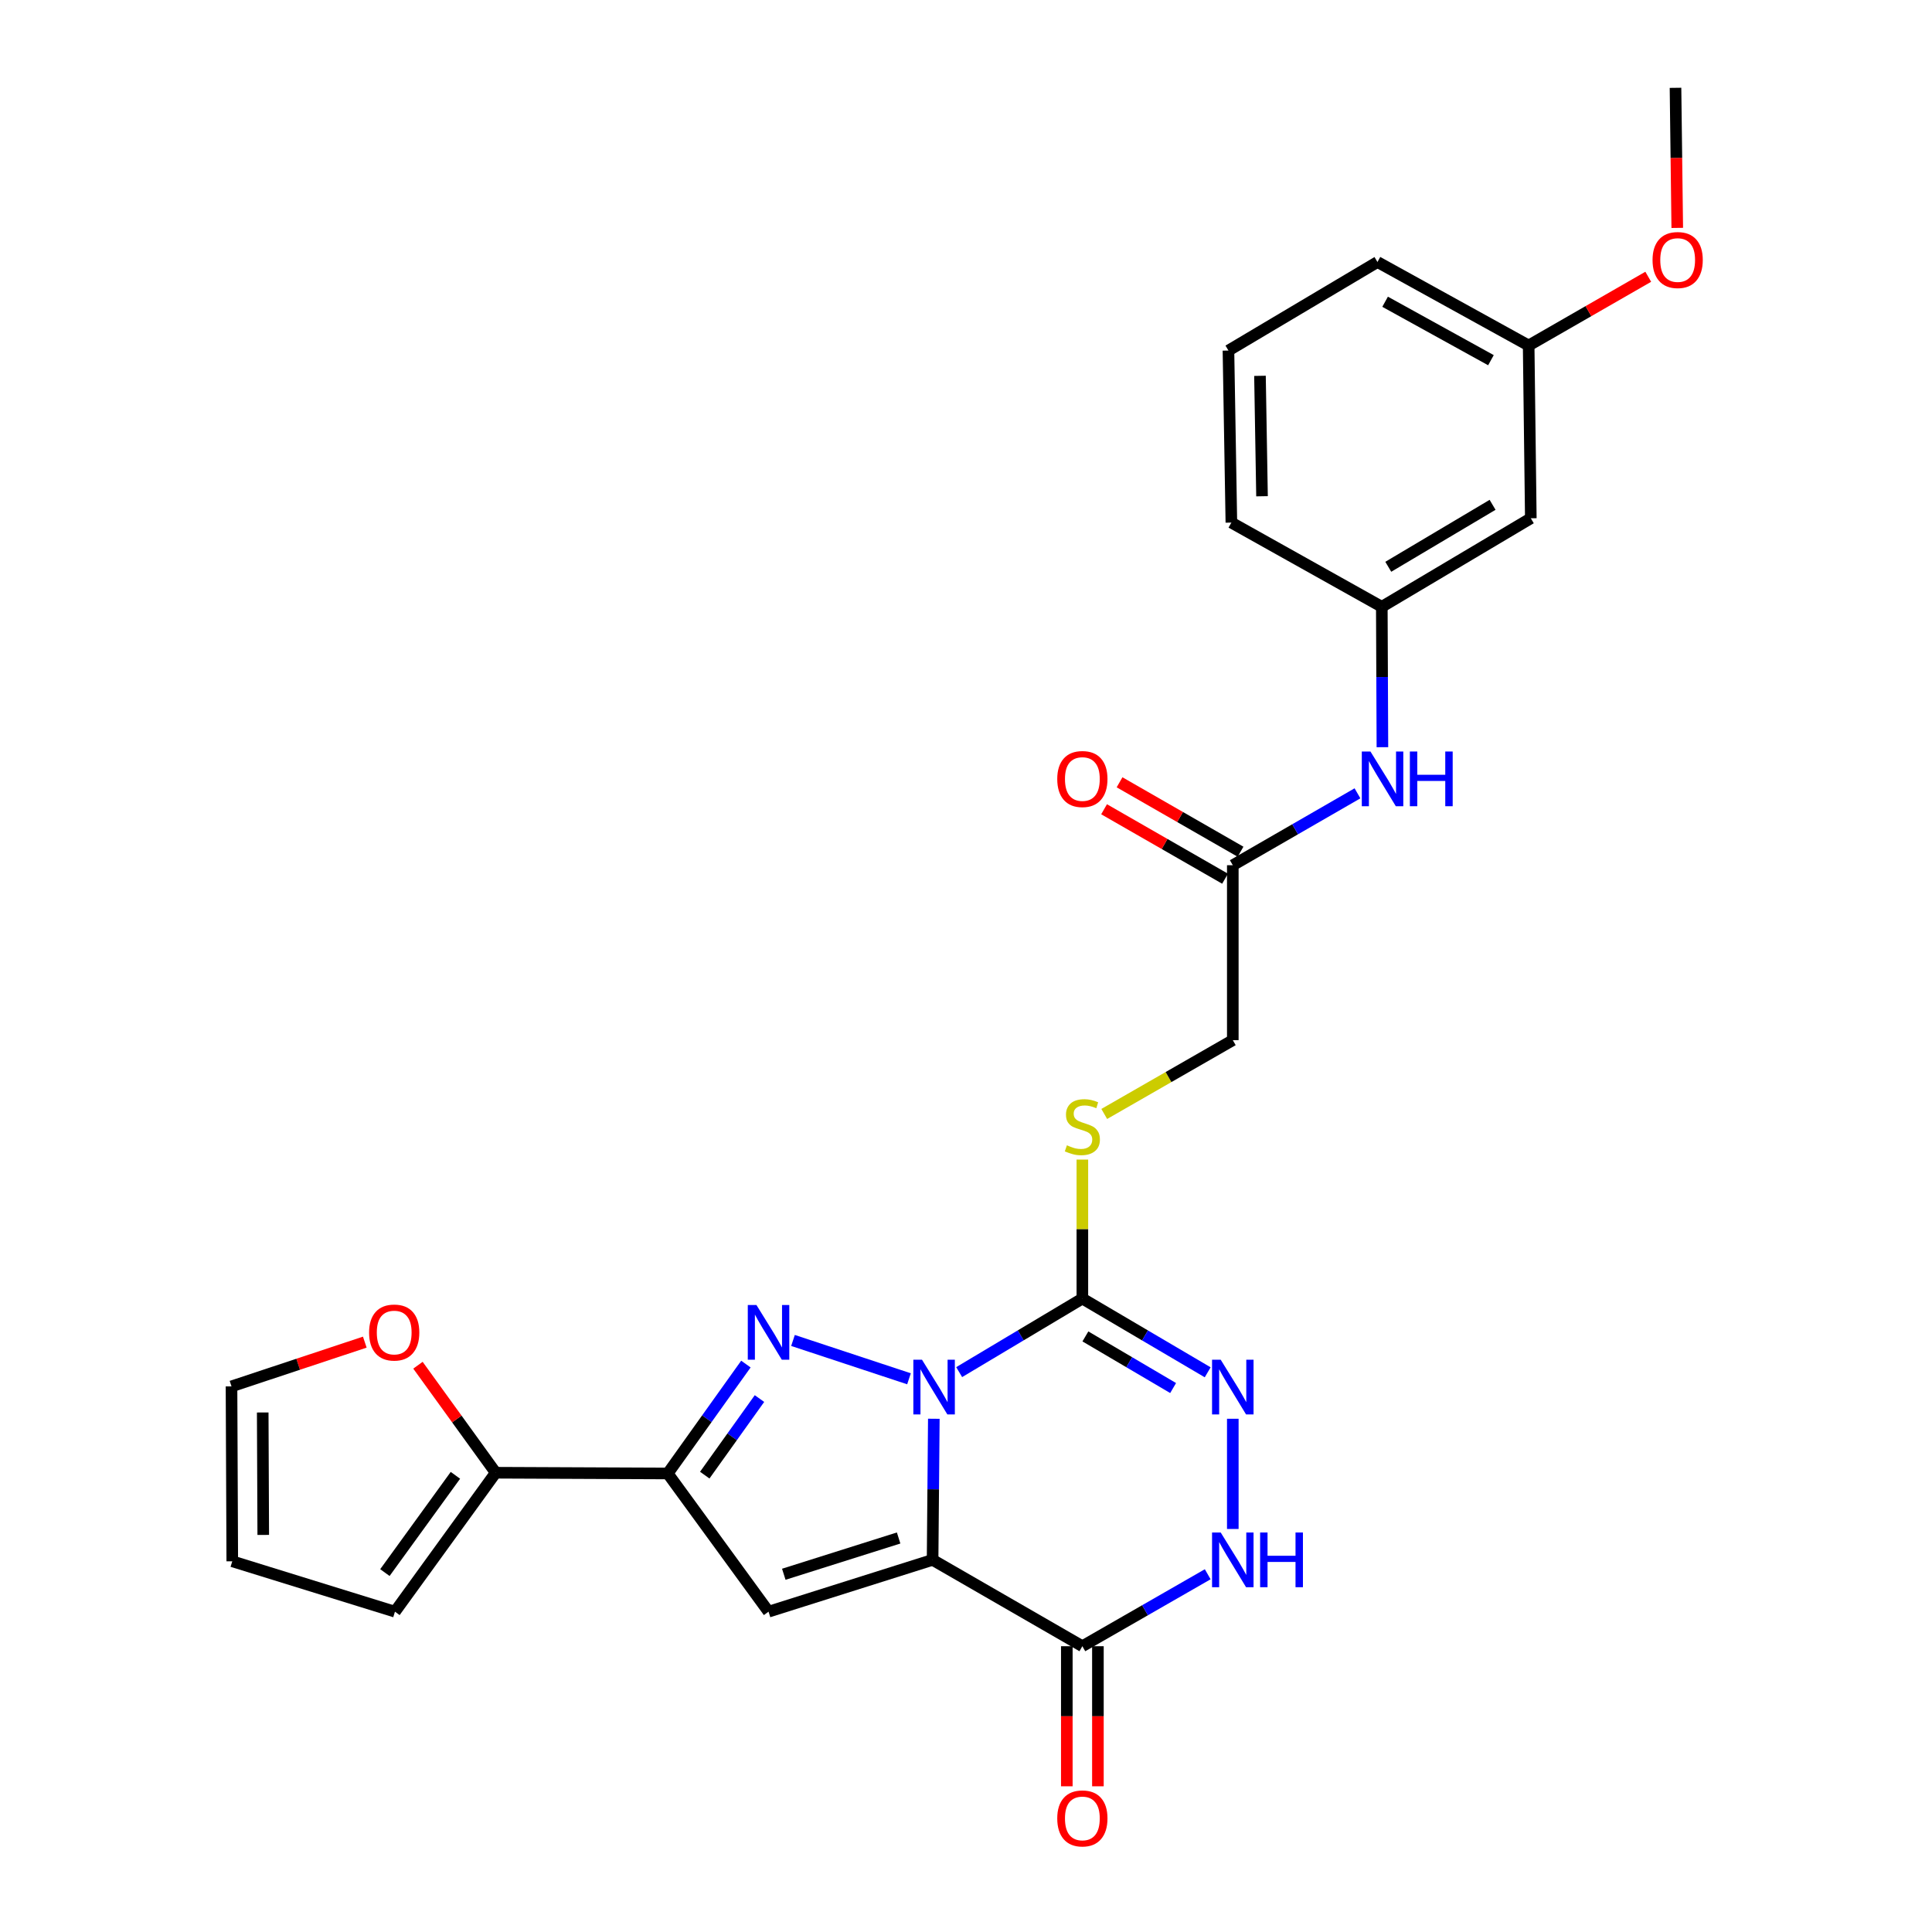 <?xml version='1.0' encoding='iso-8859-1'?>
<svg version='1.1' baseProfile='full'
              xmlns='http://www.w3.org/2000/svg'
                      xmlns:rdkit='http://www.rdkit.org/xml'
                      xmlns:xlink='http://www.w3.org/1999/xlink'
                  xml:space='preserve'
width='1000px' height='1000px' viewBox='0 0 1000 1000'>
<!-- END OF HEADER -->
<rect style='opacity:1.0;fill:#FFFFFF;stroke:none' width='1000' height='1000' x='0' y='0'> </rect>
<path class='bond-0' d='M 483.346,734.349 L 483.028,770.865' style='fill:none;fill-rule:evenodd;stroke:#0000FF;stroke-width:6px;stroke-linecap:butt;stroke-linejoin:miter;stroke-opacity:1' />
<path class='bond-0' d='M 483.028,770.865 L 482.71,807.381' style='fill:none;fill-rule:evenodd;stroke:#000000;stroke-width:6px;stroke-linecap:butt;stroke-linejoin:miter;stroke-opacity:1' />
<path class='bond-1' d='M 470.492,713.659 L 410.451,693.819' style='fill:none;fill-rule:evenodd;stroke:#0000FF;stroke-width:6px;stroke-linecap:butt;stroke-linejoin:miter;stroke-opacity:1' />
<path class='bond-2' d='M 496.463,710.206 L 528.346,691.168' style='fill:none;fill-rule:evenodd;stroke:#0000FF;stroke-width:6px;stroke-linecap:butt;stroke-linejoin:miter;stroke-opacity:1' />
<path class='bond-2' d='M 528.346,691.168 L 560.229,672.131' style='fill:none;fill-rule:evenodd;stroke:#000000;stroke-width:6px;stroke-linecap:butt;stroke-linejoin:miter;stroke-opacity:1' />
<path class='bond-3' d='M 482.71,807.381 L 397.797,834.204' style='fill:none;fill-rule:evenodd;stroke:#000000;stroke-width:6px;stroke-linecap:butt;stroke-linejoin:miter;stroke-opacity:1' />
<path class='bond-3' d='M 465.126,796.059 L 405.687,814.835' style='fill:none;fill-rule:evenodd;stroke:#000000;stroke-width:6px;stroke-linecap:butt;stroke-linejoin:miter;stroke-opacity:1' />
<path class='bond-5' d='M 482.71,807.381 L 560.229,852.078' style='fill:none;fill-rule:evenodd;stroke:#000000;stroke-width:6px;stroke-linecap:butt;stroke-linejoin:miter;stroke-opacity:1' />
<path class='bond-4' d='M 386.077,706.041 L 365.847,734.354' style='fill:none;fill-rule:evenodd;stroke:#0000FF;stroke-width:6px;stroke-linecap:butt;stroke-linejoin:miter;stroke-opacity:1' />
<path class='bond-4' d='M 365.847,734.354 L 345.618,762.667' style='fill:none;fill-rule:evenodd;stroke:#000000;stroke-width:6px;stroke-linecap:butt;stroke-linejoin:miter;stroke-opacity:1' />
<path class='bond-4' d='M 393.103,723.891 L 378.942,743.71' style='fill:none;fill-rule:evenodd;stroke:#0000FF;stroke-width:6px;stroke-linecap:butt;stroke-linejoin:miter;stroke-opacity:1' />
<path class='bond-4' d='M 378.942,743.71 L 364.781,763.53' style='fill:none;fill-rule:evenodd;stroke:#000000;stroke-width:6px;stroke-linecap:butt;stroke-linejoin:miter;stroke-opacity:1' />
<path class='bond-6' d='M 560.229,672.131 L 592.663,691.217' style='fill:none;fill-rule:evenodd;stroke:#000000;stroke-width:6px;stroke-linecap:butt;stroke-linejoin:miter;stroke-opacity:1' />
<path class='bond-6' d='M 592.663,691.217 L 625.098,710.304' style='fill:none;fill-rule:evenodd;stroke:#0000FF;stroke-width:6px;stroke-linecap:butt;stroke-linejoin:miter;stroke-opacity:1' />
<path class='bond-6' d='M 561.797,691.727 L 584.501,705.088' style='fill:none;fill-rule:evenodd;stroke:#000000;stroke-width:6px;stroke-linecap:butt;stroke-linejoin:miter;stroke-opacity:1' />
<path class='bond-6' d='M 584.501,705.088 L 607.205,718.448' style='fill:none;fill-rule:evenodd;stroke:#0000FF;stroke-width:6px;stroke-linecap:butt;stroke-linejoin:miter;stroke-opacity:1' />
<path class='bond-9' d='M 560.229,672.131 L 560.229,636.162' style='fill:none;fill-rule:evenodd;stroke:#000000;stroke-width:6px;stroke-linecap:butt;stroke-linejoin:miter;stroke-opacity:1' />
<path class='bond-9' d='M 560.229,636.162 L 560.229,600.193' style='fill:none;fill-rule:evenodd;stroke:#CCCC00;stroke-width:6px;stroke-linecap:butt;stroke-linejoin:miter;stroke-opacity:1' />
<path class='bond-27' d='M 397.797,834.204 L 345.618,762.667' style='fill:none;fill-rule:evenodd;stroke:#000000;stroke-width:6px;stroke-linecap:butt;stroke-linejoin:miter;stroke-opacity:1' />
<path class='bond-8' d='M 345.618,762.667 L 256.574,762.283' style='fill:none;fill-rule:evenodd;stroke:#000000;stroke-width:6px;stroke-linecap:butt;stroke-linejoin:miter;stroke-opacity:1' />
<path class='bond-13' d='M 552.182,852.078 L 552.182,888.331' style='fill:none;fill-rule:evenodd;stroke:#000000;stroke-width:6px;stroke-linecap:butt;stroke-linejoin:miter;stroke-opacity:1' />
<path class='bond-13' d='M 552.182,888.331 L 552.182,924.584' style='fill:none;fill-rule:evenodd;stroke:#FF0000;stroke-width:6px;stroke-linecap:butt;stroke-linejoin:miter;stroke-opacity:1' />
<path class='bond-13' d='M 568.276,852.078 L 568.276,888.331' style='fill:none;fill-rule:evenodd;stroke:#000000;stroke-width:6px;stroke-linecap:butt;stroke-linejoin:miter;stroke-opacity:1' />
<path class='bond-13' d='M 568.276,888.331 L 568.276,924.584' style='fill:none;fill-rule:evenodd;stroke:#FF0000;stroke-width:6px;stroke-linecap:butt;stroke-linejoin:miter;stroke-opacity:1' />
<path class='bond-28' d='M 560.229,852.078 L 592.67,833.456' style='fill:none;fill-rule:evenodd;stroke:#000000;stroke-width:6px;stroke-linecap:butt;stroke-linejoin:miter;stroke-opacity:1' />
<path class='bond-28' d='M 592.67,833.456 L 625.112,814.835' style='fill:none;fill-rule:evenodd;stroke:#0000FF;stroke-width:6px;stroke-linecap:butt;stroke-linejoin:miter;stroke-opacity:1' />
<path class='bond-7' d='M 638.096,734.349 L 638.096,791.396' style='fill:none;fill-rule:evenodd;stroke:#0000FF;stroke-width:6px;stroke-linecap:butt;stroke-linejoin:miter;stroke-opacity:1' />
<path class='bond-11' d='M 256.574,762.283 L 236.453,734.461' style='fill:none;fill-rule:evenodd;stroke:#000000;stroke-width:6px;stroke-linecap:butt;stroke-linejoin:miter;stroke-opacity:1' />
<path class='bond-11' d='M 236.453,734.461 L 216.332,706.638' style='fill:none;fill-rule:evenodd;stroke:#FF0000;stroke-width:6px;stroke-linecap:butt;stroke-linejoin:miter;stroke-opacity:1' />
<path class='bond-14' d='M 256.574,762.283 L 204.43,834.204' style='fill:none;fill-rule:evenodd;stroke:#000000;stroke-width:6px;stroke-linecap:butt;stroke-linejoin:miter;stroke-opacity:1' />
<path class='bond-14' d='M 235.723,763.625 L 199.222,813.97' style='fill:none;fill-rule:evenodd;stroke:#000000;stroke-width:6px;stroke-linecap:butt;stroke-linejoin:miter;stroke-opacity:1' />
<path class='bond-20' d='M 571.554,576.585 L 604.825,557.484' style='fill:none;fill-rule:evenodd;stroke:#CCCC00;stroke-width:6px;stroke-linecap:butt;stroke-linejoin:miter;stroke-opacity:1' />
<path class='bond-20' d='M 604.825,557.484 L 638.096,538.382' style='fill:none;fill-rule:evenodd;stroke:#000000;stroke-width:6px;stroke-linecap:butt;stroke-linejoin:miter;stroke-opacity:1' />
<path class='bond-10' d='M 638.096,447.836 L 638.096,538.382' style='fill:none;fill-rule:evenodd;stroke:#000000;stroke-width:6px;stroke-linecap:butt;stroke-linejoin:miter;stroke-opacity:1' />
<path class='bond-12' d='M 638.096,447.836 L 670.363,429.23' style='fill:none;fill-rule:evenodd;stroke:#000000;stroke-width:6px;stroke-linecap:butt;stroke-linejoin:miter;stroke-opacity:1' />
<path class='bond-12' d='M 670.363,429.23 L 702.629,410.623' style='fill:none;fill-rule:evenodd;stroke:#0000FF;stroke-width:6px;stroke-linecap:butt;stroke-linejoin:miter;stroke-opacity:1' />
<path class='bond-19' d='M 642.102,440.857 L 610.791,422.884' style='fill:none;fill-rule:evenodd;stroke:#000000;stroke-width:6px;stroke-linecap:butt;stroke-linejoin:miter;stroke-opacity:1' />
<path class='bond-19' d='M 610.791,422.884 L 579.479,404.912' style='fill:none;fill-rule:evenodd;stroke:#FF0000;stroke-width:6px;stroke-linecap:butt;stroke-linejoin:miter;stroke-opacity:1' />
<path class='bond-19' d='M 634.09,454.815 L 602.779,436.842' style='fill:none;fill-rule:evenodd;stroke:#000000;stroke-width:6px;stroke-linecap:butt;stroke-linejoin:miter;stroke-opacity:1' />
<path class='bond-19' d='M 602.779,436.842 L 571.468,418.869' style='fill:none;fill-rule:evenodd;stroke:#FF0000;stroke-width:6px;stroke-linecap:butt;stroke-linejoin:miter;stroke-opacity:1' />
<path class='bond-16' d='M 188.818,694.688 L 154.324,706.138' style='fill:none;fill-rule:evenodd;stroke:#FF0000;stroke-width:6px;stroke-linecap:butt;stroke-linejoin:miter;stroke-opacity:1' />
<path class='bond-16' d='M 154.324,706.138 L 119.83,717.587' style='fill:none;fill-rule:evenodd;stroke:#000000;stroke-width:6px;stroke-linecap:butt;stroke-linejoin:miter;stroke-opacity:1' />
<path class='bond-15' d='M 715.535,386.753 L 715.378,350.416' style='fill:none;fill-rule:evenodd;stroke:#0000FF;stroke-width:6px;stroke-linecap:butt;stroke-linejoin:miter;stroke-opacity:1' />
<path class='bond-15' d='M 715.378,350.416 L 715.221,314.079' style='fill:none;fill-rule:evenodd;stroke:#000000;stroke-width:6px;stroke-linecap:butt;stroke-linejoin:miter;stroke-opacity:1' />
<path class='bond-18' d='M 204.43,834.204 L 120.223,808.124' style='fill:none;fill-rule:evenodd;stroke:#000000;stroke-width:6px;stroke-linecap:butt;stroke-linejoin:miter;stroke-opacity:1' />
<path class='bond-17' d='M 715.221,314.079 L 792.347,268.256' style='fill:none;fill-rule:evenodd;stroke:#000000;stroke-width:6px;stroke-linecap:butt;stroke-linejoin:miter;stroke-opacity:1' />
<path class='bond-17' d='M 718.57,293.369 L 772.557,261.293' style='fill:none;fill-rule:evenodd;stroke:#000000;stroke-width:6px;stroke-linecap:butt;stroke-linejoin:miter;stroke-opacity:1' />
<path class='bond-24' d='M 715.221,314.079 L 637.354,270.491' style='fill:none;fill-rule:evenodd;stroke:#000000;stroke-width:6px;stroke-linecap:butt;stroke-linejoin:miter;stroke-opacity:1' />
<path class='bond-29' d='M 119.83,717.587 L 120.223,808.124' style='fill:none;fill-rule:evenodd;stroke:#000000;stroke-width:6px;stroke-linecap:butt;stroke-linejoin:miter;stroke-opacity:1' />
<path class='bond-29' d='M 135.983,731.097 L 136.258,794.473' style='fill:none;fill-rule:evenodd;stroke:#000000;stroke-width:6px;stroke-linecap:butt;stroke-linejoin:miter;stroke-opacity:1' />
<path class='bond-21' d='M 792.347,268.256 L 791.229,178.828' style='fill:none;fill-rule:evenodd;stroke:#000000;stroke-width:6px;stroke-linecap:butt;stroke-linejoin:miter;stroke-opacity:1' />
<path class='bond-22' d='M 791.229,178.828 L 822.18,161.042' style='fill:none;fill-rule:evenodd;stroke:#000000;stroke-width:6px;stroke-linecap:butt;stroke-linejoin:miter;stroke-opacity:1' />
<path class='bond-22' d='M 822.18,161.042 L 853.131,143.256' style='fill:none;fill-rule:evenodd;stroke:#FF0000;stroke-width:6px;stroke-linecap:butt;stroke-linejoin:miter;stroke-opacity:1' />
<path class='bond-30' d='M 791.229,178.828 L 712.968,135.616' style='fill:none;fill-rule:evenodd;stroke:#000000;stroke-width:6px;stroke-linecap:butt;stroke-linejoin:miter;stroke-opacity:1' />
<path class='bond-30' d='M 771.711,186.435 L 716.928,156.186' style='fill:none;fill-rule:evenodd;stroke:#000000;stroke-width:6px;stroke-linecap:butt;stroke-linejoin:miter;stroke-opacity:1' />
<path class='bond-26' d='M 868.147,117.961 L 867.692,81.708' style='fill:none;fill-rule:evenodd;stroke:#FF0000;stroke-width:6px;stroke-linecap:butt;stroke-linejoin:miter;stroke-opacity:1' />
<path class='bond-26' d='M 867.692,81.708 L 867.237,45.455' style='fill:none;fill-rule:evenodd;stroke:#000000;stroke-width:6px;stroke-linecap:butt;stroke-linejoin:miter;stroke-opacity:1' />
<path class='bond-23' d='M 635.843,181.447 L 637.354,270.491' style='fill:none;fill-rule:evenodd;stroke:#000000;stroke-width:6px;stroke-linecap:butt;stroke-linejoin:miter;stroke-opacity:1' />
<path class='bond-23' d='M 652.161,194.531 L 653.219,256.861' style='fill:none;fill-rule:evenodd;stroke:#000000;stroke-width:6px;stroke-linecap:butt;stroke-linejoin:miter;stroke-opacity:1' />
<path class='bond-25' d='M 635.843,181.447 L 712.968,135.616' style='fill:none;fill-rule:evenodd;stroke:#000000;stroke-width:6px;stroke-linecap:butt;stroke-linejoin:miter;stroke-opacity:1' />
<path  class='atom-0' d='M 477.228 703.793
L 486.508 718.793
Q 487.428 720.273, 488.908 722.953
Q 490.388 725.633, 490.468 725.793
L 490.468 703.793
L 494.228 703.793
L 494.228 732.113
L 490.348 732.113
L 480.388 715.713
Q 479.228 713.793, 477.988 711.593
Q 476.788 709.393, 476.428 708.713
L 476.428 732.113
L 472.748 732.113
L 472.748 703.793
L 477.228 703.793
' fill='#0000FF'/>
<path  class='atom-2' d='M 391.537 675.477
L 400.817 690.477
Q 401.737 691.957, 403.217 694.637
Q 404.697 697.317, 404.777 697.477
L 404.777 675.477
L 408.537 675.477
L 408.537 703.797
L 404.657 703.797
L 394.697 687.397
Q 393.537 685.477, 392.297 683.277
Q 391.097 681.077, 390.737 680.397
L 390.737 703.797
L 387.057 703.797
L 387.057 675.477
L 391.537 675.477
' fill='#0000FF'/>
<path  class='atom-7' d='M 631.836 703.793
L 641.116 718.793
Q 642.036 720.273, 643.516 722.953
Q 644.996 725.633, 645.076 725.793
L 645.076 703.793
L 648.836 703.793
L 648.836 732.113
L 644.956 732.113
L 634.996 715.713
Q 633.836 713.793, 632.596 711.593
Q 631.396 709.393, 631.036 708.713
L 631.036 732.113
L 627.356 732.113
L 627.356 703.793
L 631.836 703.793
' fill='#0000FF'/>
<path  class='atom-8' d='M 631.836 793.221
L 641.116 808.221
Q 642.036 809.701, 643.516 812.381
Q 644.996 815.061, 645.076 815.221
L 645.076 793.221
L 648.836 793.221
L 648.836 821.541
L 644.956 821.541
L 634.996 805.141
Q 633.836 803.221, 632.596 801.021
Q 631.396 798.821, 631.036 798.141
L 631.036 821.541
L 627.356 821.541
L 627.356 793.221
L 631.836 793.221
' fill='#0000FF'/>
<path  class='atom-8' d='M 652.236 793.221
L 656.076 793.221
L 656.076 805.261
L 670.556 805.261
L 670.556 793.221
L 674.396 793.221
L 674.396 821.541
L 670.556 821.541
L 670.556 808.461
L 656.076 808.461
L 656.076 821.541
L 652.236 821.541
L 652.236 793.221
' fill='#0000FF'/>
<path  class='atom-10' d='M 552.229 592.807
Q 552.549 592.927, 553.869 593.487
Q 555.189 594.047, 556.629 594.407
Q 558.109 594.727, 559.549 594.727
Q 562.229 594.727, 563.789 593.447
Q 565.349 592.127, 565.349 589.847
Q 565.349 588.287, 564.549 587.327
Q 563.789 586.367, 562.589 585.847
Q 561.389 585.327, 559.389 584.727
Q 556.869 583.967, 555.349 583.247
Q 553.869 582.527, 552.789 581.007
Q 551.749 579.487, 551.749 576.927
Q 551.749 573.367, 554.149 571.167
Q 556.589 568.967, 561.389 568.967
Q 564.669 568.967, 568.389 570.527
L 567.469 573.607
Q 564.069 572.207, 561.509 572.207
Q 558.749 572.207, 557.229 573.367
Q 555.709 574.487, 555.749 576.447
Q 555.749 577.967, 556.509 578.887
Q 557.309 579.807, 558.429 580.327
Q 559.589 580.847, 561.509 581.447
Q 564.069 582.247, 565.589 583.047
Q 567.109 583.847, 568.189 585.487
Q 569.309 587.087, 569.309 589.847
Q 569.309 593.767, 566.669 595.887
Q 564.069 597.967, 559.709 597.967
Q 557.189 597.967, 555.269 597.407
Q 553.389 596.887, 551.149 595.967
L 552.229 592.807
' fill='#CCCC00'/>
<path  class='atom-12' d='M 191.037 689.717
Q 191.037 682.917, 194.397 679.117
Q 197.757 675.317, 204.037 675.317
Q 210.317 675.317, 213.677 679.117
Q 217.037 682.917, 217.037 689.717
Q 217.037 696.597, 213.637 700.517
Q 210.237 704.397, 204.037 704.397
Q 197.797 704.397, 194.397 700.517
Q 191.037 696.637, 191.037 689.717
M 204.037 701.197
Q 208.357 701.197, 210.677 698.317
Q 213.037 695.397, 213.037 689.717
Q 213.037 684.157, 210.677 681.357
Q 208.357 678.517, 204.037 678.517
Q 199.717 678.517, 197.357 681.317
Q 195.037 684.117, 195.037 689.717
Q 195.037 695.437, 197.357 698.317
Q 199.717 701.197, 204.037 701.197
' fill='#FF0000'/>
<path  class='atom-13' d='M 709.346 388.98
L 718.626 403.98
Q 719.546 405.46, 721.026 408.14
Q 722.506 410.82, 722.586 410.98
L 722.586 388.98
L 726.346 388.98
L 726.346 417.3
L 722.466 417.3
L 712.506 400.9
Q 711.346 398.98, 710.106 396.78
Q 708.906 394.58, 708.546 393.9
L 708.546 417.3
L 704.866 417.3
L 704.866 388.98
L 709.346 388.98
' fill='#0000FF'/>
<path  class='atom-13' d='M 729.746 388.98
L 733.586 388.98
L 733.586 401.02
L 748.066 401.02
L 748.066 388.98
L 751.906 388.98
L 751.906 417.3
L 748.066 417.3
L 748.066 404.22
L 733.586 404.22
L 733.586 417.3
L 729.746 417.3
L 729.746 388.98
' fill='#0000FF'/>
<path  class='atom-14' d='M 547.229 941.21
Q 547.229 934.41, 550.589 930.61
Q 553.949 926.81, 560.229 926.81
Q 566.509 926.81, 569.869 930.61
Q 573.229 934.41, 573.229 941.21
Q 573.229 948.09, 569.829 952.01
Q 566.429 955.89, 560.229 955.89
Q 553.989 955.89, 550.589 952.01
Q 547.229 948.13, 547.229 941.21
M 560.229 952.69
Q 564.549 952.69, 566.869 949.81
Q 569.229 946.89, 569.229 941.21
Q 569.229 935.65, 566.869 932.85
Q 564.549 930.01, 560.229 930.01
Q 555.909 930.01, 553.549 932.81
Q 551.229 935.61, 551.229 941.21
Q 551.229 946.93, 553.549 949.81
Q 555.909 952.69, 560.229 952.69
' fill='#FF0000'/>
<path  class='atom-20' d='M 547.229 403.22
Q 547.229 396.42, 550.589 392.62
Q 553.949 388.82, 560.229 388.82
Q 566.509 388.82, 569.869 392.62
Q 573.229 396.42, 573.229 403.22
Q 573.229 410.1, 569.829 414.02
Q 566.429 417.9, 560.229 417.9
Q 553.989 417.9, 550.589 414.02
Q 547.229 410.14, 547.229 403.22
M 560.229 414.7
Q 564.549 414.7, 566.869 411.82
Q 569.229 408.9, 569.229 403.22
Q 569.229 397.66, 566.869 394.86
Q 564.549 392.02, 560.229 392.02
Q 555.909 392.02, 553.549 394.82
Q 551.229 397.62, 551.229 403.22
Q 551.229 408.94, 553.549 411.82
Q 555.909 414.7, 560.229 414.7
' fill='#FF0000'/>
<path  class='atom-23' d='M 855.354 134.587
Q 855.354 127.787, 858.714 123.987
Q 862.074 120.187, 868.354 120.187
Q 874.634 120.187, 877.994 123.987
Q 881.354 127.787, 881.354 134.587
Q 881.354 141.467, 877.954 145.387
Q 874.554 149.267, 868.354 149.267
Q 862.114 149.267, 858.714 145.387
Q 855.354 141.507, 855.354 134.587
M 868.354 146.067
Q 872.674 146.067, 874.994 143.187
Q 877.354 140.267, 877.354 134.587
Q 877.354 129.027, 874.994 126.227
Q 872.674 123.387, 868.354 123.387
Q 864.034 123.387, 861.674 126.187
Q 859.354 128.987, 859.354 134.587
Q 859.354 140.307, 861.674 143.187
Q 864.034 146.067, 868.354 146.067
' fill='#FF0000'/>
</svg>
